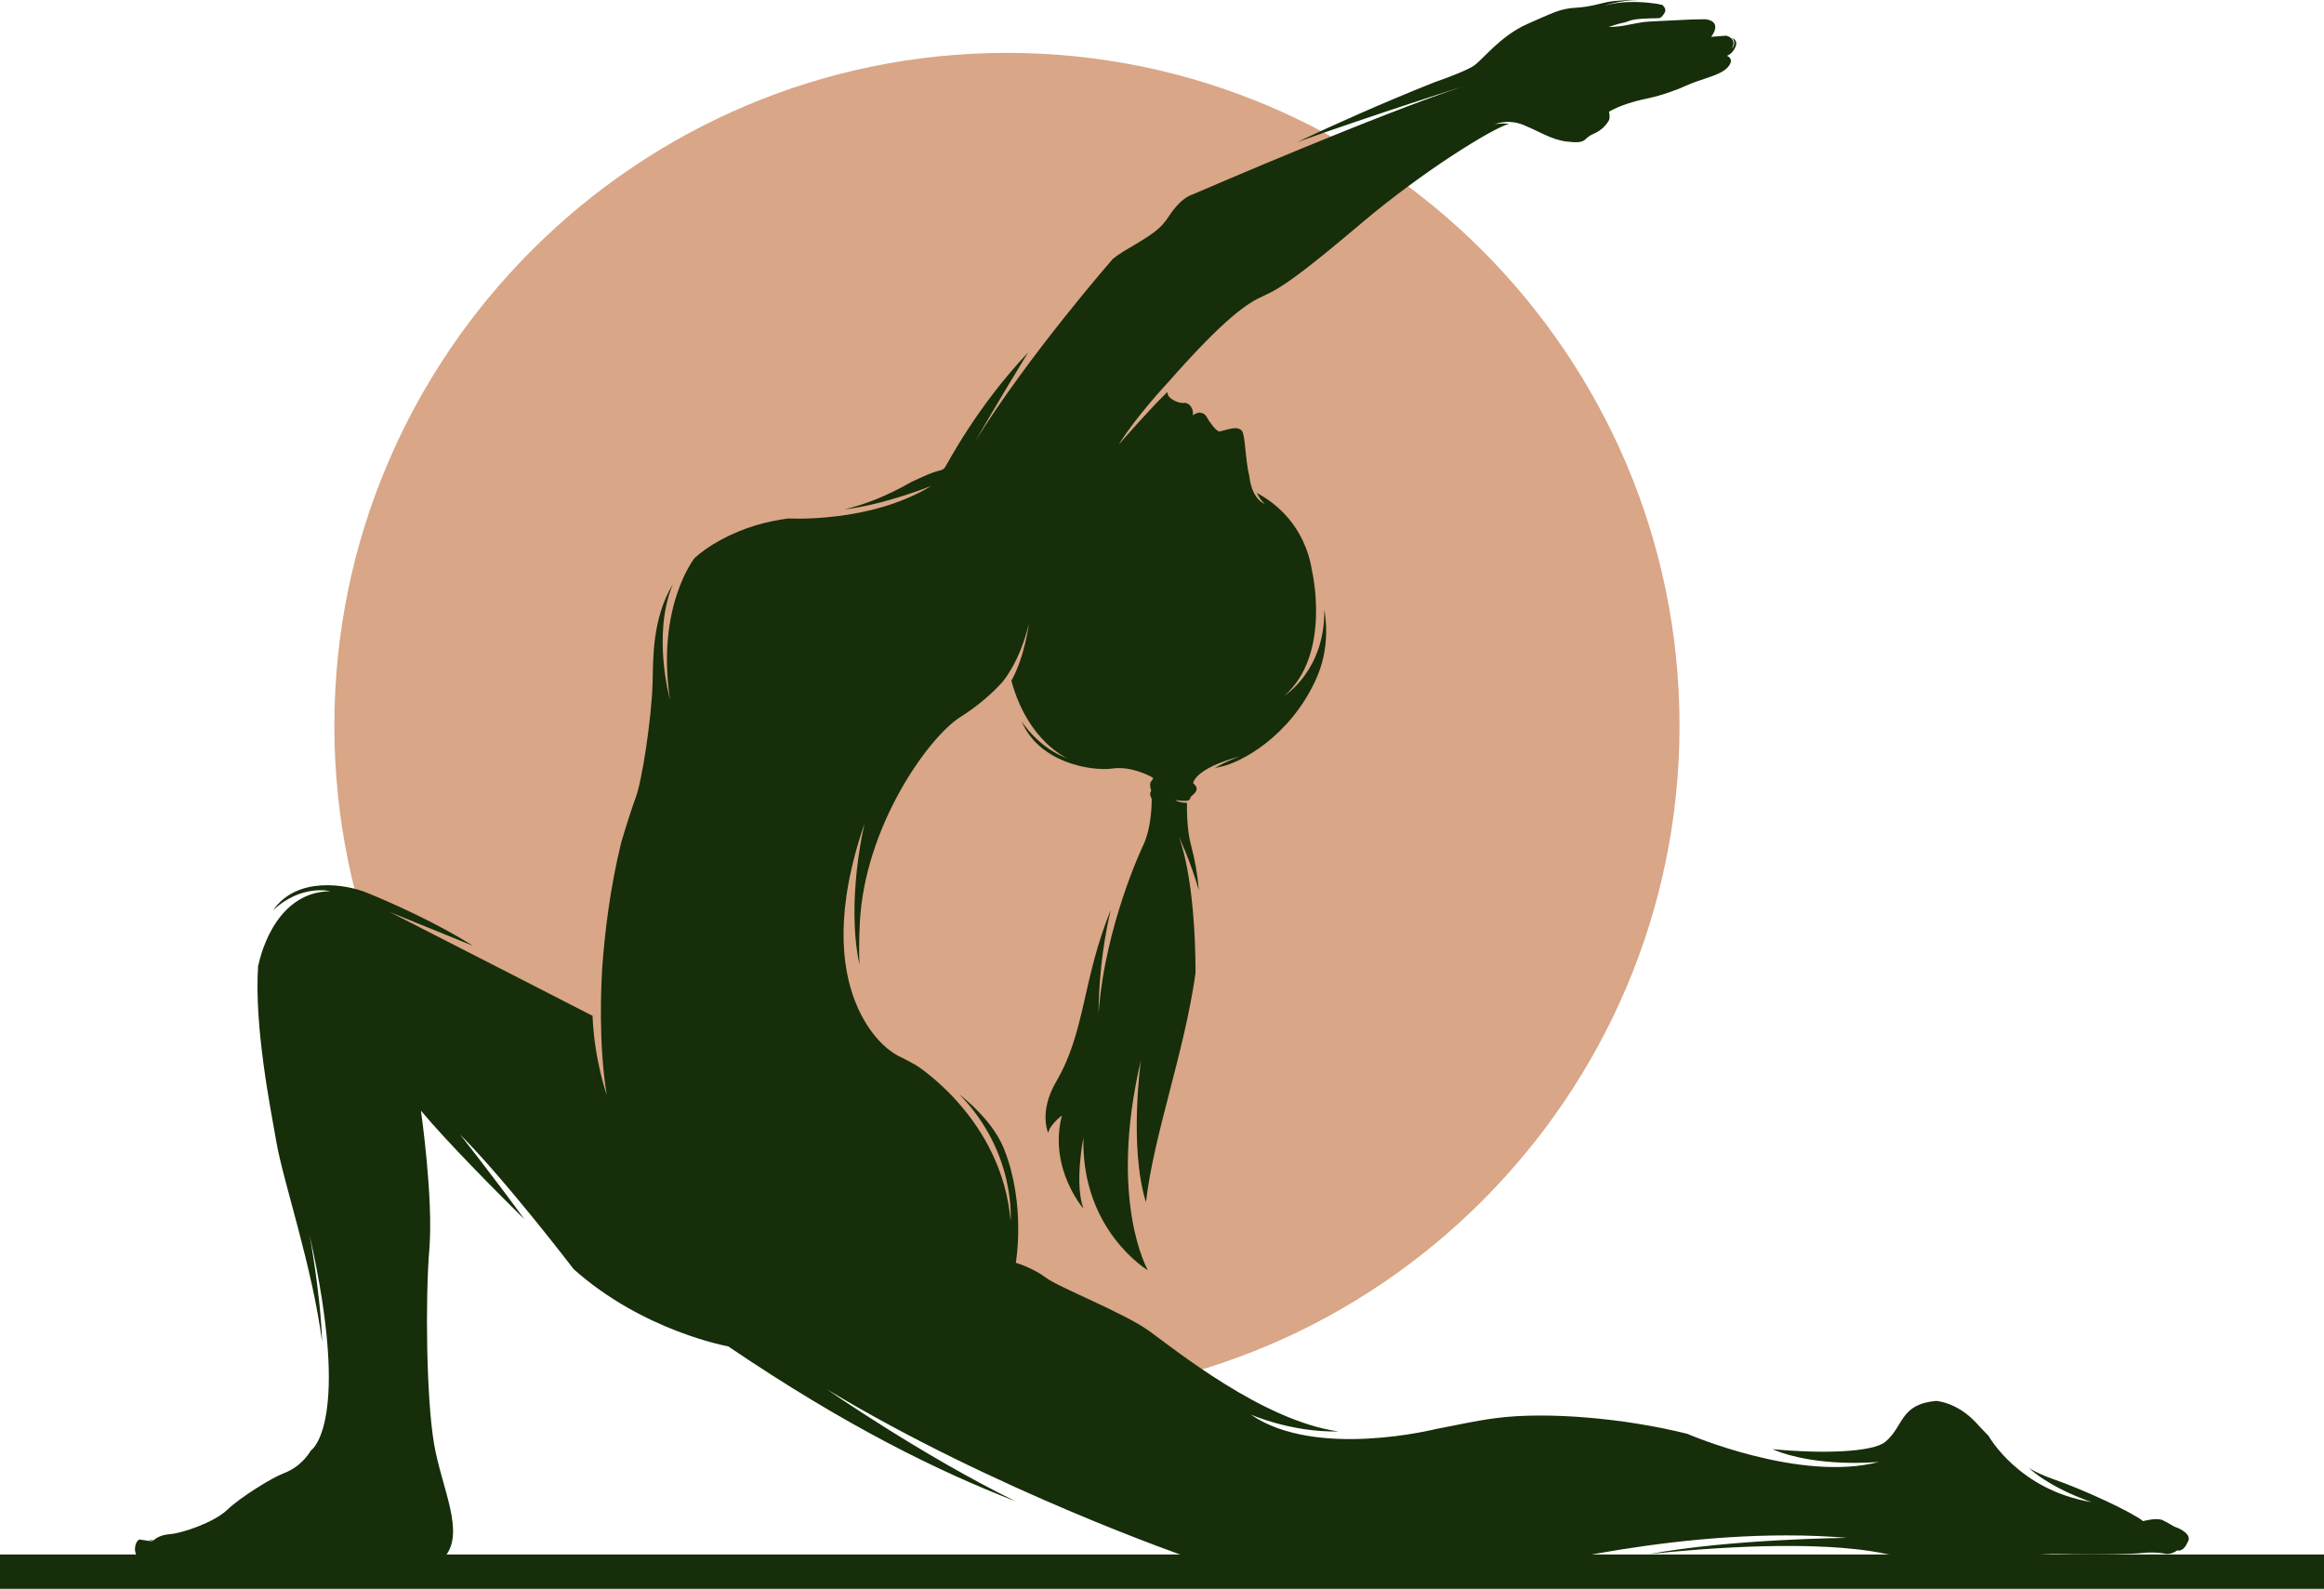<?xml version="1.0" encoding="utf-8"?>
<!-- Generator: Adobe Illustrator 16.0.0, SVG Export Plug-In . SVG Version: 6.00 Build 0)  -->
<!DOCTYPE svg PUBLIC "-//W3C//DTD SVG 1.1//EN" "http://www.w3.org/Graphics/SVG/1.1/DTD/svg11.dtd">
<svg version="1.1" id="Calque_1" xmlns="http://www.w3.org/2000/svg" xmlns:xlink="http://www.w3.org/1999/xlink" x="0px" y="0px"
	 width="32px" height="21.873px" viewBox="0 0 32 21.873" enable-background="new 0 0 32 21.873" xml:space="preserve">
<g>
	<path fill-rule="evenodd" clip-rule="evenodd" fill="#D9A687" d="M13.864,19.251c5.101,0,9.262-4.16,9.262-9.261
		s-4.161-9.262-9.262-9.262S4.604,4.89,4.604,9.99S8.764,19.251,13.864,19.251z"/>
	<g>
		<path fill-rule="evenodd" clip-rule="evenodd" fill="#162E09" d="M8.293,13.316c0.033-0.46,0.105-1.088,0.263-1.726
			c0,0,0.113-0.383,0.199-0.614c0.086-0.232,0.218-1.09,0.231-1.582C8.995,9.06,8.979,8.518,9.265,8.042
			c-0.291,0.695-0.04,1.587-0.04,1.587C9.035,8.347,9.56,7.688,9.565,7.681c0.097-0.086,0.21-0.167,0.343-0.239
			c0.359-0.196,0.654-0.262,0.946-0.305c0.004,0.001,1.132,0.067,1.969-0.448c0,0-0.635,0.258-1.191,0.323
			c0.263-0.064,0.558-0.172,0.916-0.376c0,0,0.202-0.097,0.304-0.133s0.126-0.019,0.164-0.076c0.036-0.053,0.433-0.827,1.14-1.574
			c-0.376,0.612-0.728,1.222-0.728,1.222c0.737-1.186,1.885-2.499,1.894-2.51c0.05-0.04,0.098-0.074,0.143-0.101
			c0.436-0.256,0.512-0.308,0.639-0.5c0.126-0.192,0.249-0.267,0.32-0.288c0.004-0.001,0.01-0.004,0.018-0.008
			c0.225-0.097,2.542-1.094,3.693-1.475c0,0-1.201,0.381-2.276,0.764c0.519-0.245,1.157-0.531,1.888-0.823
			c0,0,0.432-0.148,0.551-0.232s0.369-0.412,0.731-0.571c0.363-0.159,0.454-0.212,0.664-0.224s0.349-0.063,0.45-0.081
			c0.082-0.016,0.278-0.029,0.415-0.024c-0.271,0.001-0.467,0.078-0.467,0.078c0.288-0.088,0.618-0.045,0.743-0.024
			c0.018,0.005,0.034,0.009,0.052,0.01c0,0,0.069,0.051,0.036,0.108c-0.034,0.058-0.055,0.071-0.075,0.075
			c-0.02,0.004-0.105,0-0.259,0.011s-0.175,0.043-0.232,0.052c-0.057,0.008-0.206,0.059-0.206,0.059s0.113,0.002,0.236-0.023
			c0.122-0.025,0.164-0.03,0.229-0.042s0.393-0.022,0.556-0.032c0.165-0.009,0.282-0.008,0.305-0.009
			c0.022,0,0.245,0.021,0.086,0.242l0.207-0.016c0,0,0.159,0.034,0.075,0.179c0,0,0.075-0.068,0.007-0.151
			c0.037,0.021,0.069,0.055,0.051,0.111c-0.04,0.115-0.124,0.138-0.124,0.138s0.078,0.027,0.049,0.101
			c-0.028,0.072-0.111,0.129-0.251,0.179s-0.277,0.091-0.364,0.133c-0.087,0.043-0.338,0.136-0.527,0.174
			c-0.19,0.039-0.39,0.1-0.53,0.183c0,0,0.021,0.085-0.005,0.126c-0.028,0.041-0.072,0.12-0.217,0.183
			c-0.146,0.063-0.067,0.14-0.372,0.1c-0.201-0.026-0.384-0.146-0.547-0.21c0,0-0.197-0.112-0.435-0.026
			c0,0,0.103-0.021,0.197-0.005C20.56,1.76,19.59,2.359,18.761,3.06c-0.83,0.702-1.113,0.902-1.35,1.007
			c-0.231,0.102-0.532,0.292-1.342,1.213l0,0c0,0-0.422,0.449-0.665,0.84c0,0,0.461-0.526,0.668-0.721
			c0.004,0.01,0.008,0.019,0.008,0.028c0,0.048,0.133,0.129,0.221,0.12c0.088-0.008,0.141,0.102,0.122,0.17
			c0,0,0.06-0.042,0.101-0.036c0.042,0.006,0.071,0.021,0.094,0.064c0.023,0.044,0.122,0.189,0.169,0.194
			c0.046,0.004,0.244-0.096,0.313-0.008c0.048,0.059,0.044,0.388,0.103,0.628l0,0c0,0,0.021,0.295,0.213,0.38
			c0,0-0.075-0.065-0.11-0.159c0.01,0.01,0.021,0.019,0.033,0.025c0.208,0.115,0.626,0.421,0.727,1.055c0,0,0.269,1.145-0.378,1.716
			c0,0,0.56-0.349,0.547-1.187c0.046,0.273,0.043,0.625-0.123,0.981c-0.358,0.769-1.02,1.129-1.31,1.187
			c-0.028,0.005-0.054,0.012-0.078,0.02c0.147-0.095,0.354-0.165,0.354-0.165c-0.638,0.169-0.649,0.371-0.649,0.371
			s0.077,0.053,0.036,0.115c-0.04,0.063-0.063,0.047-0.073,0.085c-0.006,0.021-0.018,0.03-0.029,0.036l0,0l0,0l0,0l0,0
			c-0.004,0.002-0.038,0.016-0.183-0.005c0,0,0.055,0.038,0.164,0.039c-0.002,0.085-0.002,0.374,0.056,0.584
			c0.055,0.203,0.09,0.41,0.107,0.618c-0.117-0.408-0.275-0.737-0.275-0.737c0.241,0.658,0.23,1.849,0.229,1.882
			c-0.156,1.104-0.573,2.208-0.682,3.15c-0.237-0.763-0.069-1.958-0.069-1.958c-0.456,1.945,0.096,2.896,0.096,2.896
			s-0.92-0.547-0.888-1.828c0,0-0.127,0.632,0,0.979c0,0-0.485-0.56-0.296-1.282c0,0-0.173,0.13-0.188,0.241
			c0,0-0.137-0.289,0.111-0.711c0.402-0.688,0.354-1.385,0.75-2.363c-0.179,0.752-0.168,1.424-0.168,1.424
			c0.086-1.198,0.606-2.294,0.606-2.294l0,0c0.135-0.267,0.125-0.659,0.125-0.659s-0.043-0.066-0.006-0.108
			c0,0-0.033-0.096-0.002-0.129c0.03-0.031,0.026-0.051,0.026-0.051s-0.278-0.167-0.559-0.127s-1.007-0.075-1.249-0.648
			c0,0,0.229,0.366,0.633,0.509c0,0-0.546-0.225-0.775-1.07c0.184-0.327,0.24-0.78,0.24-0.78c-0.127,0.527-0.352,0.785-0.372,0.808
			l-0.001,0.001l-0.001,0.001l0,0c-0.108,0.118-0.299,0.301-0.567,0.469c-0.445,0.28-1.323,1.516-1.386,2.84
			c-0.011,0.215-0.012,0.402-0.005,0.568c-0.189-0.88,0.071-1.943,0.071-1.943c-0.82,2.375,0.359,3.134,0.359,3.134l0,0
			c0.031,0.023,0.063,0.044,0.096,0.063c0,0,0.099,0.045,0.245,0.127c0.019,0.011,1.191,0.748,1.31,2.149
			c0,0,0.081-0.939-0.709-1.747c0.26,0.21,0.508,0.472,0.624,0.769c0.298,0.763,0.157,1.554,0.157,1.554s0.236,0.07,0.414,0.205
			c0.177,0.135,1.069,0.48,1.425,0.736c0.343,0.247,1.565,1.238,2.605,1.381c-0.653,0.015-1.21-0.233-1.21-0.233
			c0.898,0.621,2.563,0.197,2.563,0.197c0.253-0.045,0.485-0.104,0.818-0.148c0.697-0.091,1.769,0.001,2.631,0.217
			c0.006,0.002,1.553,0.673,2.642,0.386c0,0-0.853,0.087-1.471-0.175c0.702,0.067,1.389,0.041,1.557-0.102
			c0.257-0.216,0.196-0.514,0.695-0.562c0,0,0.289,0.011,0.562,0.309c0.053,0.058,0.106,0.115,0.163,0.172l0,0
			c0,0,0.416,0.749,1.42,0.912c0,0-0.522-0.166-0.864-0.468c0.099,0.057,0.204,0.105,0.317,0.145
			c0.448,0.155,1.105,0.463,1.256,0.585c0,0,0.185-0.053,0.271-0.012c0.086,0.041,0.143,0.085,0.181,0.097
			c0.039,0.011,0.241,0.098,0.155,0.214c0,0-0.048,0.126-0.139,0.104c0,0-0.077,0.063-0.168,0.045
			c-0.09-0.019-0.22-0.021-0.326-0.008c-0.107,0.012-0.558,0.027-1.13,0.013s-1.307,0.228-2.396-0.004
			c-0.932-0.197-2.479-0.079-3.247,0.004c1.118-0.207,2.72-0.223,2.72-0.223c-2.194-0.187-4.583,0.462-4.587,0.463
			c-1.332,0.146-3.152,0.263-4.118-0.073c-0.114-0.04-0.231-0.078-0.351-0.116l0,0c0,0-2.68-0.923-4.994-2.322
			c0,0,1.298,0.904,2.603,1.545c-1.055-0.409-2.33-1.031-3.957-2.133c0,0-1.17-0.208-2.128-1.063
			c-0.002-0.003-0.937-1.226-1.565-1.855c0,0,0.545,0.694,0.886,1.168c-0.387-0.383-1.071-1.071-1.424-1.495
			c0,0,0.173,1.204,0.116,1.904c-0.058,0.7-0.041,2.061,0.064,2.679c0.105,0.617,0.43,1.213,0.154,1.552
			c0,0-0.382,0.133-0.952,0.052s-1.172-0.09-1.504,0.001c-0.332,0.09-0.808,0.025-1.03,0.006c0,0-0.525,0.104-0.687,0.009
			c-0.16-0.097-0.089-0.289-0.036-0.299l0.194,0.028l-0.065-0.021l0.065,0.004c0,0,0.067-0.074,0.225-0.085
			c0.158-0.01,0.605-0.158,0.79-0.336c0.186-0.178,0.629-0.447,0.763-0.496c0.173-0.064,0.301-0.177,0.392-0.325l0.001,0.001
			c0,0,0.559-0.374-0.023-2.959c0,0,0.151,0.803,0.172,1.468C4.302,17.44,3.9,16.269,3.805,15.719
			c-0.074-0.433-0.31-1.583-0.25-2.44l0.005,0.003c0,0,0.181-1.003,0.988-1.013c0,0-0.403-0.102-0.789,0.264
			c0.33-0.477,1.007-0.358,1.285-0.246c0.32,0.128,0.99,0.427,1.467,0.733l-1.145-0.465c0.813,0.414,2.779,1.422,2.792,1.429h0.001
			c0.023,0.603,0.195,1.089,0.195,1.089C8.24,14.362,8.276,13.586,8.293,13.316z"/>
		<rect y="21.4" fill-rule="evenodd" clip-rule="evenodd" fill="#162E09" width="32" height="0.473"/>
	</g>
</g>
</svg>
